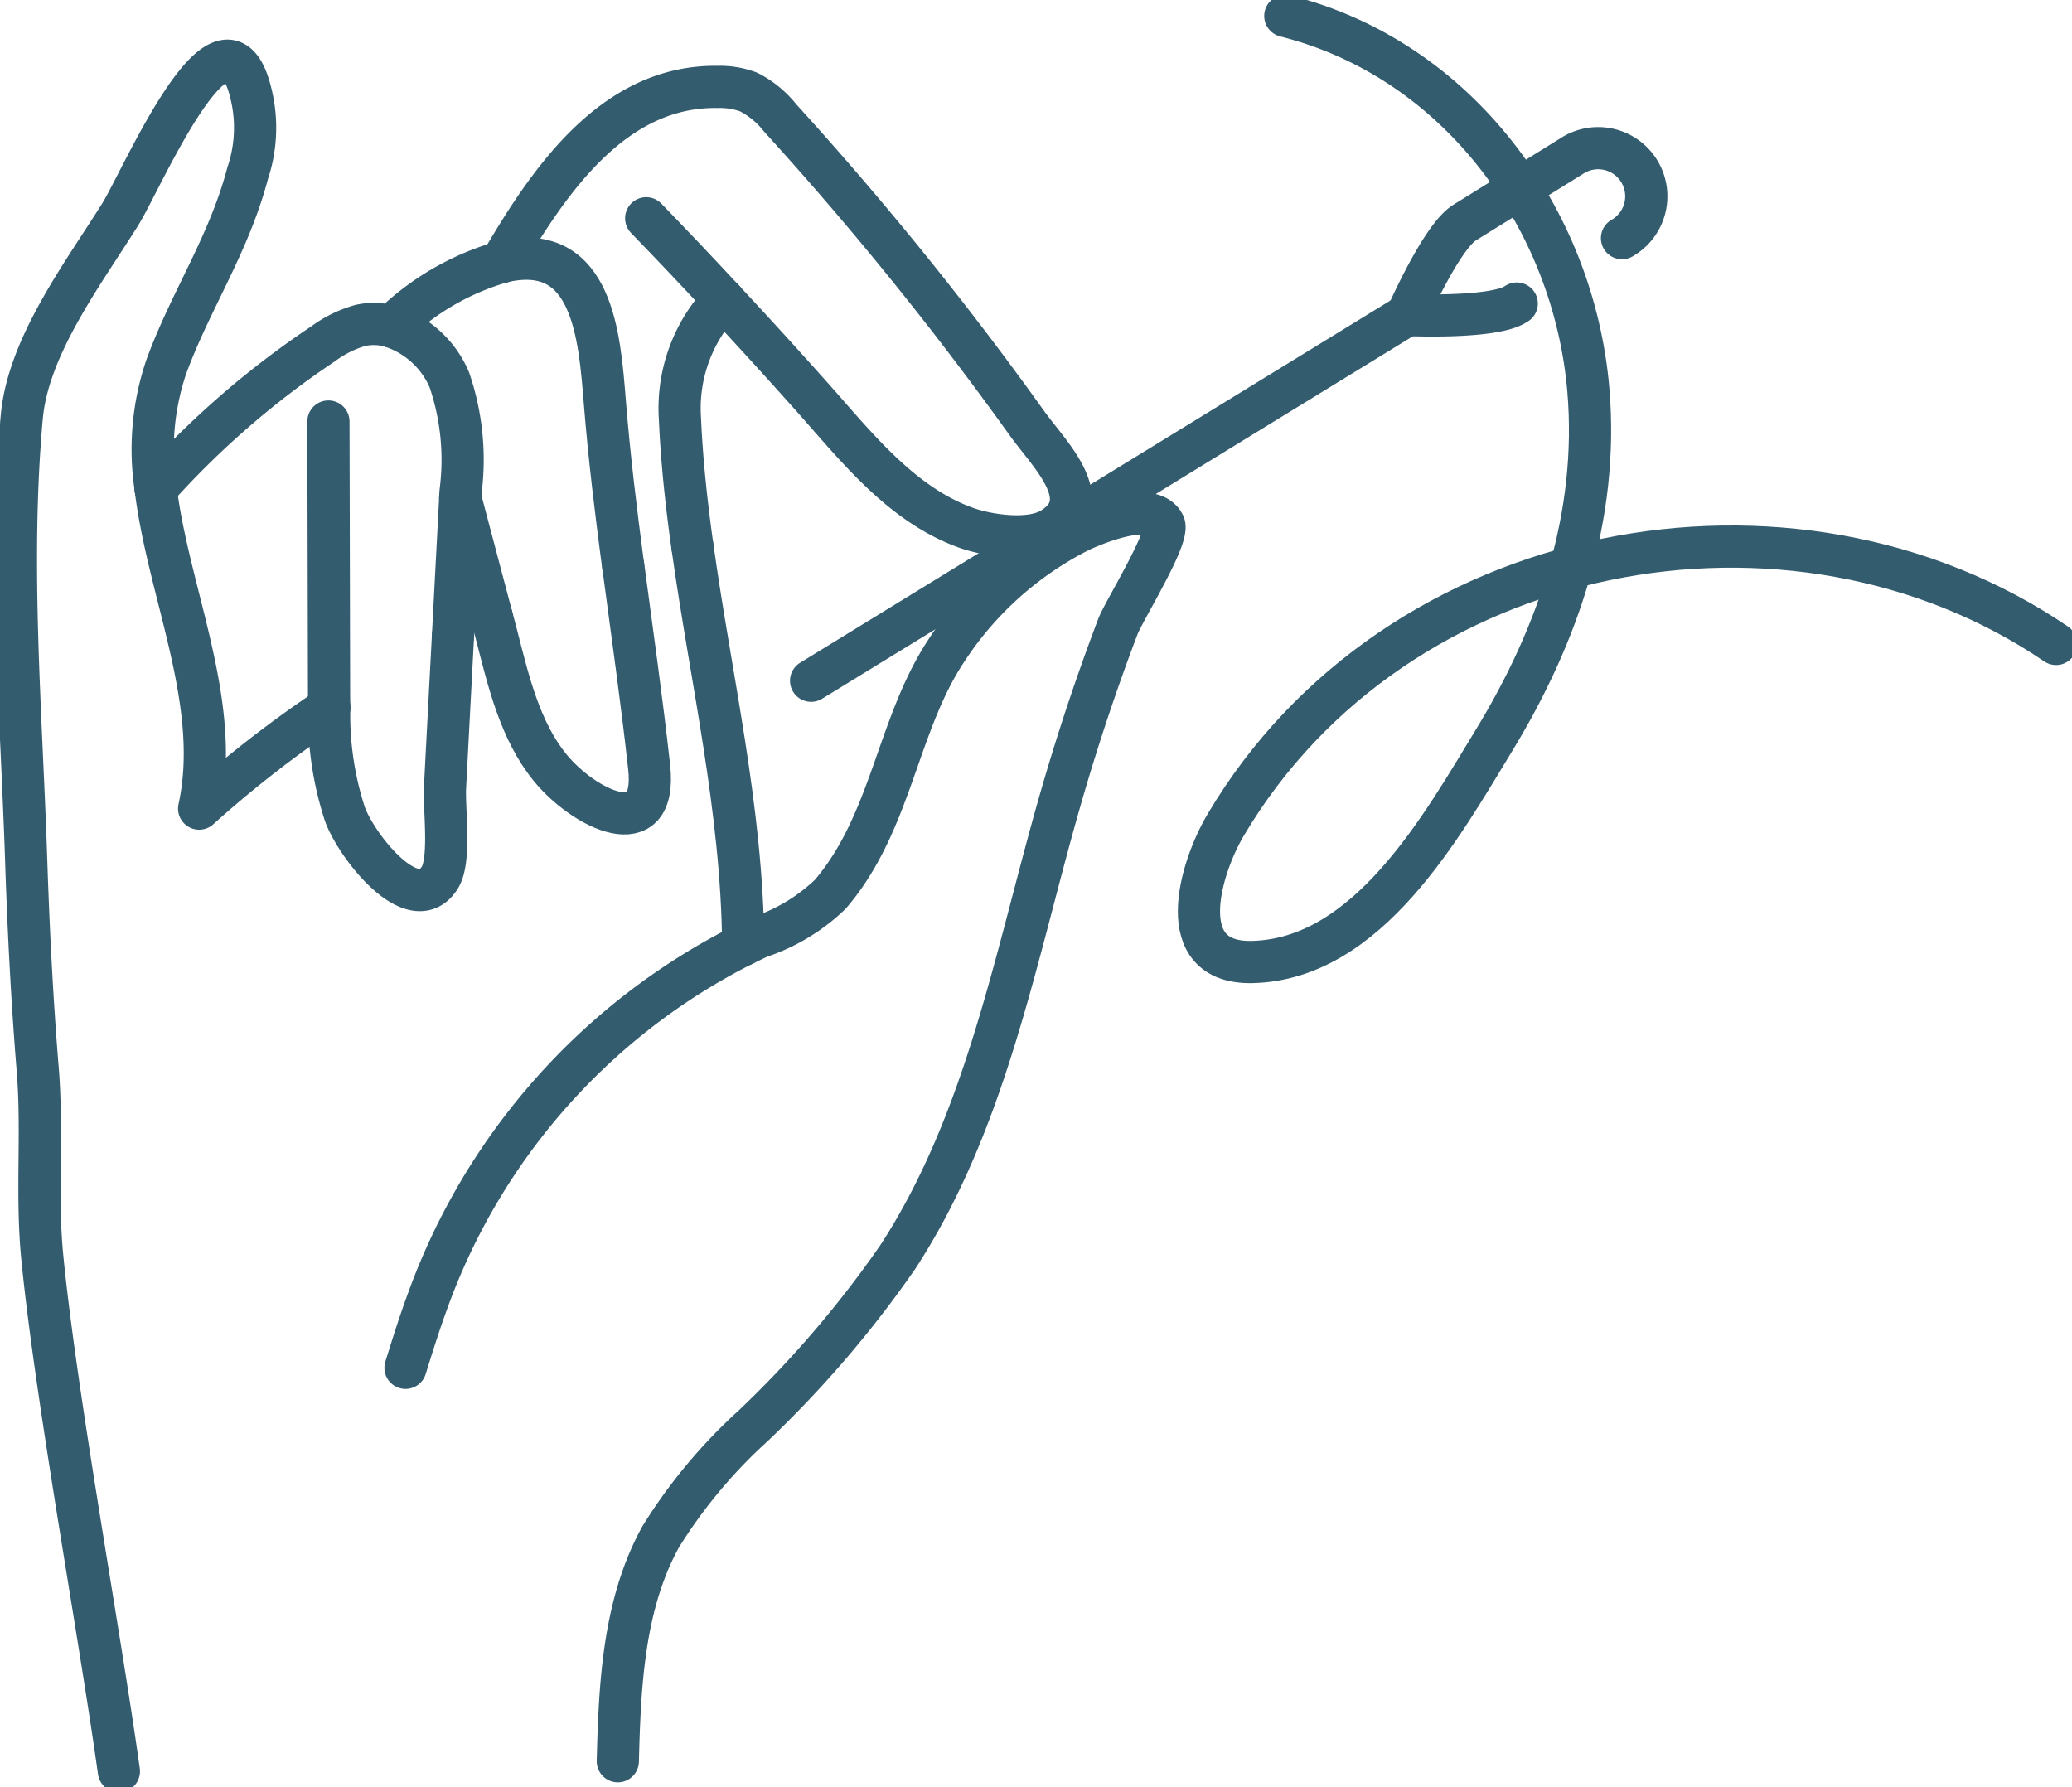 <svg id="Group_768" data-name="Group 768" xmlns="http://www.w3.org/2000/svg" xmlns:xlink="http://www.w3.org/1999/xlink" width="89.333" height="77.05" viewBox="0 0 89.333 77.05">
  <defs>
    <clipPath id="clip-path">
      <rect id="Rectangle_2195" data-name="Rectangle 2195" width="89.333" height="77.05" fill="none" stroke="#335c6f" stroke-width="1"/>
    </clipPath>
  </defs>
  <g id="Group_767" data-name="Group 767" clip-path="url(#clip-path)">
    <path id="Path_2693" data-name="Path 2693" d="M36.9,12.463q1.684,1.738,3.33,3.512" transform="translate(-9.04 -3.053)" fill="none" stroke="#335c6f" stroke-linecap="round" stroke-linejoin="round" stroke-width="1.819"/>
    <path id="Path_2694" data-name="Path 2694" d="M16.374,37.342A49.387,49.387,0,0,0,10.765,41.7c.992-4.52-1.309-9.234-1.872-13.775" transform="translate(-2.179 -6.84)" fill="none" stroke="#335c6f" stroke-linecap="round" stroke-linejoin="round" stroke-width="1.819"/>
    <path id="Path_2695" data-name="Path 2695" d="M6.938,21.929a11.1,11.1,0,0,1,.447-5.246C8.426,13.819,10.092,11.4,10.9,8.319a6.149,6.149,0,0,0,.217-3.092C10.077-.216,6.372,8.546,5.406,10.091c-1.6,2.559-3.971,5.678-4.245,8.744-.573,6.394-.013,12.8.194,19.2.1,2.976.252,5.951.494,8.919.223,2.749-.074,5.38.2,8.129.606,6.1,2.453,16.069,3.3,22.128" transform="translate(-0.223 -0.849)" fill="none" stroke="#335c6f" stroke-linecap="round" stroke-linejoin="round" stroke-width="1.819"/>
    <path id="Path_2696" data-name="Path 2696" d="M40.686,47.917c.242-.116.481-.238.727-.347a8.042,8.042,0,0,0,3.03-1.836c2.634-3.08,2.867-7.253,4.979-10.468a14.826,14.826,0,0,1,5.791-5.2c.7-.322,3.093-1.321,3.613-.282.27.541-1.731,3.736-1.989,4.418q-1.4,3.689-2.489,7.487c-1.928,6.726-3.178,13.829-7,19.691A46.752,46.752,0,0,1,41.1,68.667a22.346,22.346,0,0,0-3.973,4.772c-1.6,2.9-1.764,6.358-1.847,9.673" transform="translate(-8.643 -7.183)" fill="none" stroke="#335c6f" stroke-linecap="round" stroke-linejoin="round" stroke-width="1.819"/>
    <path id="Path_2697" data-name="Path 2697" d="M37.716,53.95A27.729,27.729,0,0,0,24.109,69.306c-.35.948-.652,1.915-.952,2.88" transform="translate(-5.673 -13.217)" fill="none" stroke="#335c6f" stroke-linecap="round" stroke-linejoin="round" stroke-width="1.819"/>
    <path id="Path_2698" data-name="Path 2698" d="M25.868,34.365l.313-5.945" transform="translate(-6.337 -6.962)" fill="none" stroke="#335c6f" stroke-linecap="round" stroke-linejoin="round" stroke-width="1.819"/>
    <path id="Path_2699" data-name="Path 2699" d="M18.755,24.068q.012,5.615.026,11.23c0,.365,0,.733.009,1.1" transform="translate(-4.595 -5.896)" fill="none" stroke="#335c6f" stroke-linecap="round" stroke-linejoin="round" stroke-width="1.819"/>
    <path id="Path_2700" data-name="Path 2700" d="M25.317,26.026c0-.094.01-.187.015-.281a10.648,10.648,0,0,0-.485-4.8,4.1,4.1,0,0,0-2.505-2.3" transform="translate(-5.473 -4.567)" fill="none" stroke="#335c6f" stroke-linecap="round" stroke-linejoin="round" stroke-width="1.819"/>
    <path id="Path_2701" data-name="Path 2701" d="M24.137,36.294q-.06,1.144-.121,2.288-.111,2.128-.223,4.257c-.048.92.257,3.114-.223,3.886C22.463,48.5,20.015,45.441,19.48,44a13.791,13.791,0,0,1-.679-4.607" transform="translate(-4.606 -8.891)" fill="none" stroke="#335c6f" stroke-linecap="round" stroke-linejoin="round" stroke-width="1.819"/>
    <path id="Path_2702" data-name="Path 2702" d="M19.047,18.608a2.68,2.68,0,0,0-1.32-.049,4.973,4.973,0,0,0-1.623.8,37.912,37.912,0,0,0-7.211,6.255" transform="translate(-2.179 -4.532)" fill="none" stroke="#335c6f" stroke-linecap="round" stroke-linejoin="round" stroke-width="1.819"/>
    <path id="Path_2703" data-name="Path 2703" d="M38.207,14.137q1.969,2.114,3.891,4.272c1.872,2.109,3.8,4.561,6.564,5.557.937.337,2.739.61,3.675.054,2.042-1.213-.094-3.229-1.032-4.541A144.755,144.755,0,0,0,40.653,6.3,4.113,4.113,0,0,0,39.289,5.18a3.541,3.541,0,0,0-1.327-.218c-4.386-.069-7.155,3.823-9.324,7.549" transform="translate(-7.016 -1.215)" fill="none" stroke="#335c6f" stroke-linecap="round" stroke-linejoin="round" stroke-width="1.819"/>
    <path id="Path_2704" data-name="Path 2704" d="M40.7,17.115a6.741,6.741,0,0,0-1.874,5.132c.082,1.856.282,3.685.536,5.5" transform="translate(-9.51 -4.193)" fill="none" stroke="#335c6f" stroke-linecap="round" stroke-linejoin="round" stroke-width="1.819"/>
    <path id="Path_2705" data-name="Path 2705" d="M41.729,48.376c-.051-5.86-1.392-11.454-2.19-17.178" transform="translate(-9.686 -7.643)" fill="none" stroke="#335c6f" stroke-linecap="round" stroke-linejoin="round" stroke-width="1.819"/>
    <path id="Path_2706" data-name="Path 2706" d="M33.883,28.023c-.31-2.347-.6-4.7-.79-7.076-.228-2.835-.523-6.869-4.294-6.074-.054.012-.108.029-.162.041" transform="translate(-7.016 -3.619)" fill="none" stroke="#335c6f" stroke-linecap="round" stroke-linejoin="round" stroke-width="1.819"/>
    <path id="Path_2707" data-name="Path 2707" d="M26.282,28.421c.447,1.715.913,3.425,1.361,5.14" transform="translate(-6.439 -6.963)" fill="none" stroke="#335c6f" stroke-linecap="round" stroke-linejoin="round" stroke-width="1.819"/>
    <path id="Path_2708" data-name="Path 2708" d="M28.086,34.517c.071.273.145.544.214.816.5,1.943,1,4.091,2.3,5.682,1.444,1.772,4.64,3.369,4.269-.017-.32-2.912-.735-5.79-1.117-8.675" transform="translate(-6.88 -7.918)" fill="none" stroke="#335c6f" stroke-linecap="round" stroke-linejoin="round" stroke-width="1.819"/>
    <path id="Path_2709" data-name="Path 2709" d="M22.341,17.742a11.274,11.274,0,0,1,4.754-2.782" transform="translate(-5.473 -3.665)" fill="none" stroke="#335c6f" stroke-linecap="round" stroke-linejoin="round" stroke-width="1.819"/>
    <path id="Path_2710" data-name="Path 2710" d="M105.418,27.984c-11.374-7.735-28.469-4.575-35.8,7.8-1.11,1.872-2.349,5.994,1.145,5.913,4.99-.117,8.163-5.848,10.427-9.563,2.782-4.568,4.52-9.676,4.064-15.087C84.626,9.636,79.624,2.782,72.187.91" transform="translate(-16.772 -0.223)" fill="none" stroke="#335c6f" stroke-linecap="round" stroke-linejoin="round" stroke-width="1.819"/>
    <path id="Path_2711" data-name="Path 2711" d="M89.617,12.348a2.076,2.076,0,1,0-2.19-3.524l-4.6,2.856c-1,.623-2.474,3.98-2.474,3.98s3.662.168,4.664-.455l.061-.038" transform="translate(-19.685 -2.081)" fill="none" stroke="#335c6f" stroke-linecap="round" stroke-linejoin="round" stroke-width="1.819"/>
    <line id="Line_8" data-name="Line 8" x1="25.699" y2="15.769" transform="translate(34.97 13.579)" fill="none" stroke="#335c6f" stroke-linecap="round" stroke-linejoin="round" stroke-width="1.819"/>
  </g>
</svg>
